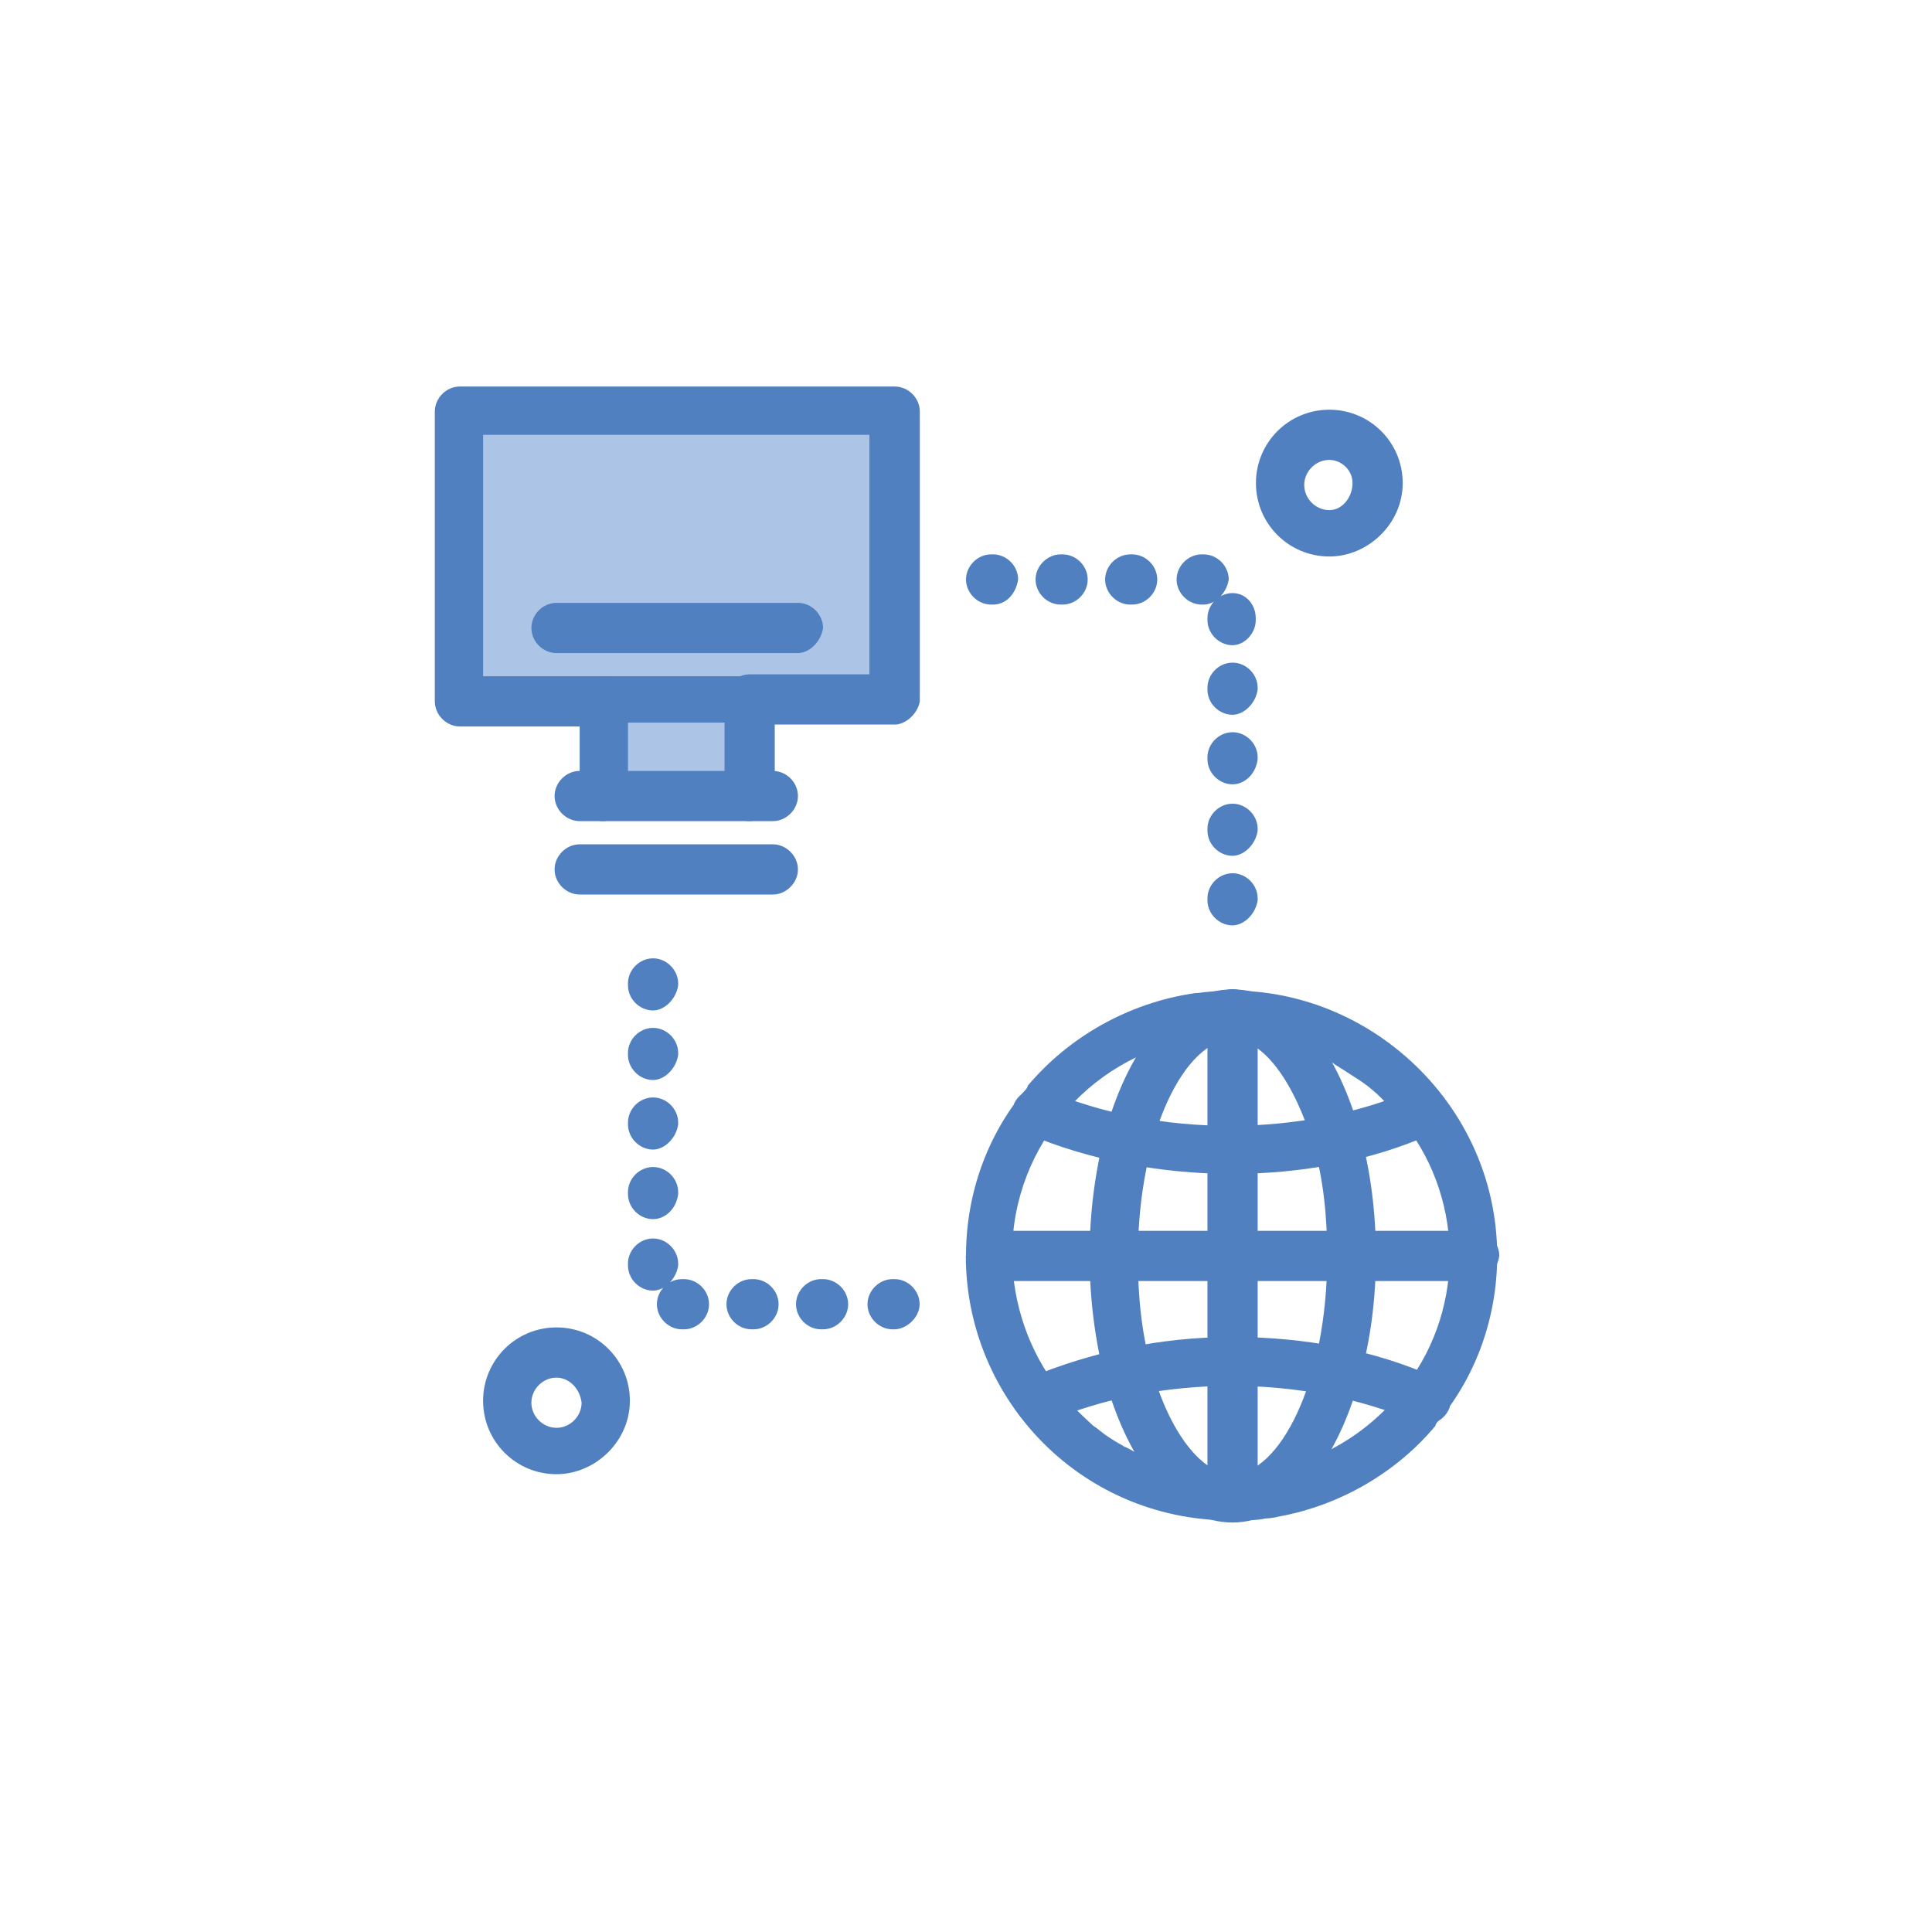 <svg xmlns="http://www.w3.org/2000/svg" id="Layer_2" data-name="Layer 2" viewBox="0 0 100.82 100.82"><defs><style>      .cls-1 {        fill: #fff;        opacity: 0;      }      .cls-2 {        fill: #5180c1;      }      .cls-3 {        fill: #acc5e7;      }    </style></defs><g id="Layer_1-2" data-name="Layer 1"><g><rect class="cls-1" width="100.82" height="100.82"></rect><g id="_832_internet_technology_computer_monitor" data-name="832, internet, technology, computer, monitor"><polygon class="cls-3" points="46.68 21.48 46.68 36.6 39.12 36.6 31.56 36.6 24 36.6 24 21.48 46.68 21.48"></polygon><rect class="cls-3" x="31.56" y="36.6" width="7.56" height="5.04"></rect><path class="cls-2" d="m46.68,37.81h-7.56c-.71,0-1.31-.6-1.31-1.31s.6-1.31,1.31-1.31h6.25v-12.5h-20.16v12.6h6.35c.71,0,1.31.61,1.31,1.31s-.61,1.31-1.31,1.31h-7.56c-.71,0-1.31-.61-1.31-1.31v-15.12c0-.71.6-1.31,1.31-1.31h22.69c.71,0,1.31.6,1.31,1.31v15.12c-.1.61-.71,1.21-1.31,1.21Z"></path><path class="cls-2" d="m39.12,42.85c-.71,0-1.31-.61-1.31-1.31v-3.83h-5.04v3.83c0,.71-.6,1.31-1.31,1.31s-1.21-.61-1.21-1.21v-5.04c0-.71.61-1.31,1.31-1.31h7.56c.71,0,1.31.61,1.31,1.31v5.04c-.1.6-.71,1.21-1.31,1.21Z"></path><path class="cls-2" d="m40.33,42.85h-10.08c-.71,0-1.31-.61-1.31-1.31s.6-1.31,1.31-1.31h10.08c.71,0,1.31.6,1.31,1.31s-.61,1.31-1.31,1.31Z"></path><path class="cls-2" d="m40.33,46.68h-10.08c-.71,0-1.31-.61-1.31-1.31s.6-1.31,1.31-1.31h10.08c.71,0,1.31.61,1.31,1.31s-.61,1.31-1.31,1.31Z"></path><path class="cls-2" d="m41.64,34.08h-12.6c-.71,0-1.31-.6-1.31-1.31s.6-1.31,1.31-1.31h12.6c.71,0,1.31.6,1.31,1.31-.1.71-.71,1.31-1.31,1.31Z"></path><path class="cls-2" d="m64.32,48.29c-.71,0-1.31-.6-1.31-1.31v-.1c0-.71.6-1.31,1.31-1.31s1.31.6,1.31,1.31v.1c-.1.71-.71,1.31-1.31,1.31Zm0-3.63c-.71,0-1.31-.61-1.31-1.31v-.1c0-.71.6-1.31,1.31-1.31s1.31.61,1.31,1.31v.1c-.1.71-.71,1.31-1.31,1.31Zm0-3.73c-.71,0-1.31-.61-1.31-1.31v-.1c0-.71.6-1.31,1.31-1.31s1.31.6,1.31,1.31v.1c-.1.81-.71,1.31-1.31,1.31Zm0-3.63c-.71,0-1.31-.6-1.31-1.31v-.1c0-.71.6-1.31,1.31-1.31s1.31.6,1.31,1.31v.1c-.1.71-.71,1.31-1.31,1.31Zm0-3.63c-.71,0-1.31-.61-1.31-1.31v-.1c0-.71.6-1.31,1.31-1.31s1.21.61,1.21,1.31v.1c0,.71-.6,1.31-1.21,1.31Zm-1.51-2.12h-.1c-.71,0-1.31-.61-1.31-1.31s.6-1.31,1.31-1.31h.1c.71,0,1.31.6,1.31,1.31-.1.71-.71,1.31-1.31,1.31Zm-3.73,0h-.1c-.71,0-1.31-.61-1.31-1.31s.6-1.31,1.31-1.31h.1c.71,0,1.31.6,1.31,1.31s-.6,1.31-1.31,1.31Zm-3.63,0h-.1c-.71,0-1.31-.61-1.31-1.31s.61-1.31,1.31-1.31h.1c.71,0,1.31.6,1.31,1.31s-.6,1.31-1.31,1.31Zm-3.63,0h-.1c-.71,0-1.31-.61-1.31-1.31s.6-1.31,1.31-1.31h.1c.71,0,1.31.6,1.31,1.31-.1.71-.6,1.31-1.31,1.31Z"></path><path class="cls-2" d="m46.68,69.37h-.1c-.71,0-1.31-.6-1.31-1.31s.61-1.31,1.31-1.31h.1c.71,0,1.31.6,1.31,1.31s-.71,1.31-1.31,1.31Zm-3.73,0h-.1c-.71,0-1.31-.6-1.31-1.31s.6-1.31,1.31-1.31h.1c.71,0,1.31.6,1.31,1.31s-.61,1.31-1.31,1.31Zm-3.63,0h-.1c-.71,0-1.31-.6-1.31-1.31s.6-1.31,1.31-1.31h.1c.71,0,1.31.6,1.31,1.31s-.6,1.31-1.31,1.31Zm-3.63,0h-.1c-.71,0-1.31-.6-1.31-1.31s.6-1.31,1.31-1.31h.1c.71,0,1.31.6,1.31,1.31s-.6,1.31-1.31,1.31Zm-1.61-2.02c-.71,0-1.31-.6-1.31-1.31v-.1c0-.71.6-1.31,1.31-1.31s1.31.61,1.31,1.31v.1c-.1.71-.71,1.31-1.31,1.31Zm0-3.73c-.71,0-1.31-.6-1.31-1.31v-.1c0-.71.6-1.31,1.31-1.31s1.31.6,1.31,1.31v.1c-.1.81-.71,1.31-1.31,1.31Zm0-3.63c-.71,0-1.31-.61-1.31-1.31v-.1c0-.71.6-1.31,1.31-1.31s1.31.6,1.31,1.31v.1c-.1.71-.71,1.31-1.31,1.31Zm0-3.63c-.71,0-1.31-.61-1.31-1.31v-.1c0-.71.6-1.31,1.31-1.31s1.31.6,1.31,1.31v.1c-.1.71-.71,1.31-1.31,1.31Zm0-3.63c-.71,0-1.31-.6-1.31-1.31v-.1c0-.71.6-1.31,1.31-1.31s1.31.61,1.31,1.31v.1c-.1.71-.71,1.31-1.31,1.31Z"></path><path class="cls-2" d="m69.37,29.04c-2.12,0-3.83-1.71-3.83-3.83s1.71-3.83,3.83-3.83,3.83,1.71,3.83,3.83-1.81,3.83-3.83,3.83Zm0-5.04c-.71,0-1.31.6-1.31,1.31s.6,1.31,1.31,1.31,1.21-.71,1.21-1.41-.6-1.21-1.21-1.21Z"></path><path class="cls-2" d="m29.04,76.93c-2.12,0-3.83-1.71-3.83-3.83s1.71-3.83,3.83-3.83,3.83,1.71,3.83,3.83-1.81,3.83-3.83,3.83Zm0-5.04c-.71,0-1.31.6-1.31,1.31s.6,1.31,1.31,1.31,1.31-.6,1.31-1.31c-.1-.81-.71-1.31-1.31-1.31Z"></path><path class="cls-2" d="m53.64,59.18c-.6-.3-.91-1.01-.71-1.61.3-.61,1.01-.91,1.61-.71,5.85,2.52,13.41,2.52,19.26,0,.61-.3,1.41,0,1.61.71.3.6,0,1.41-.71,1.61-6.35,2.82-14.62,2.72-21.07,0Z"></path><path class="cls-2" d="m73.9,74.21c-5.85-2.52-13.41-2.52-19.26,0-.61.3-1.41,0-1.61-.71-.3-.6,0-1.41.71-1.61,3.13-1.31,6.76-2.12,10.59-2.12s7.46.71,10.59,2.12c.61.3.91,1.01.71,1.61-.3.71-1.11,1.01-1.71.71Z"></path><path class="cls-2" d="m64.32,79.45c-2.92,0-5.34-2.82-6.65-7.46-.5-1.92-.81-4.13-.81-6.45s.3-4.44.81-6.45c1.31-4.64,3.73-7.46,6.65-7.46s5.34,2.82,6.65,7.46c1.11,4.03,1.11,8.87,0,12.8-1.31,4.74-3.83,7.56-6.65,7.56Zm0-25.21c-2.42,0-4.94,4.74-4.94,11.39,0,2.02.2,4.03.71,5.75.91,3.33,2.62,5.55,4.23,5.55,2.42,0,4.94-4.74,4.94-11.39,0-2.02-.2-4.03-.71-5.75-1.01-3.33-2.62-5.55-4.23-5.55Z"></path><path class="cls-2" d="m64.32,79.45c-.71,0-1.31-.6-1.31-1.31v-25.21c0-.71.6-1.31,1.31-1.31s1.31.6,1.31,1.31v25.21c-.1.71-.71,1.31-1.31,1.31Z"></path><path class="cls-2" d="m76.93,66.85h-25.21c-.71,0-1.31-.61-1.31-1.31s.6-1.31,1.31-1.31h25.21c.71,0,1.31.6,1.31,1.31-.1.71-.71,1.31-1.31,1.31Z"></path><path class="cls-2" d="m50.41,65.53c0-3.23,1.11-6.25,3.02-8.57.1-.1.2-.2.2-.3h0c2.12-2.52,5.24-4.34,8.77-4.84h.1c8.07-1.11,15.63,5.34,15.63,13.71,0,3.23-1.11,6.25-3.02,8.57-.1.1-.2.2-.2.3h0c-1.92,2.32-4.84,4.13-8.17,4.74-.4.1-.71.1-.71.1h0c-.4.1-1.01.1-1.41.1-8.07.2-14.22-6.25-14.22-13.81Zm15.22,11.29h0c3.23-.4,5.95-2.12,7.76-4.54,3.13-4.13,3.02-9.98-.4-14.01,0,0-.1-.1-.2-.2-.61-.71-1.21-1.31-2.02-1.81q-.61-.4-1.11-.71h0c-.1-.1-1.01-.6-2.32-1.01-1.51-.4-3.02-.5-4.54-.4h0c-5.65.71-9.98,5.54-9.98,11.29,0,2.62.91,5.14,2.42,7.06.3.3.2.2.2.3.81.91,1.61,1.61,1.61,1.61.3.2.5.4.81.6.6.4.71.4.81.5h0c.1,0,.4.2.6.3.5.3,1.01.5,1.71.71,1.61.3,3.23.4,4.64.3Z"></path></g></g></g></svg>